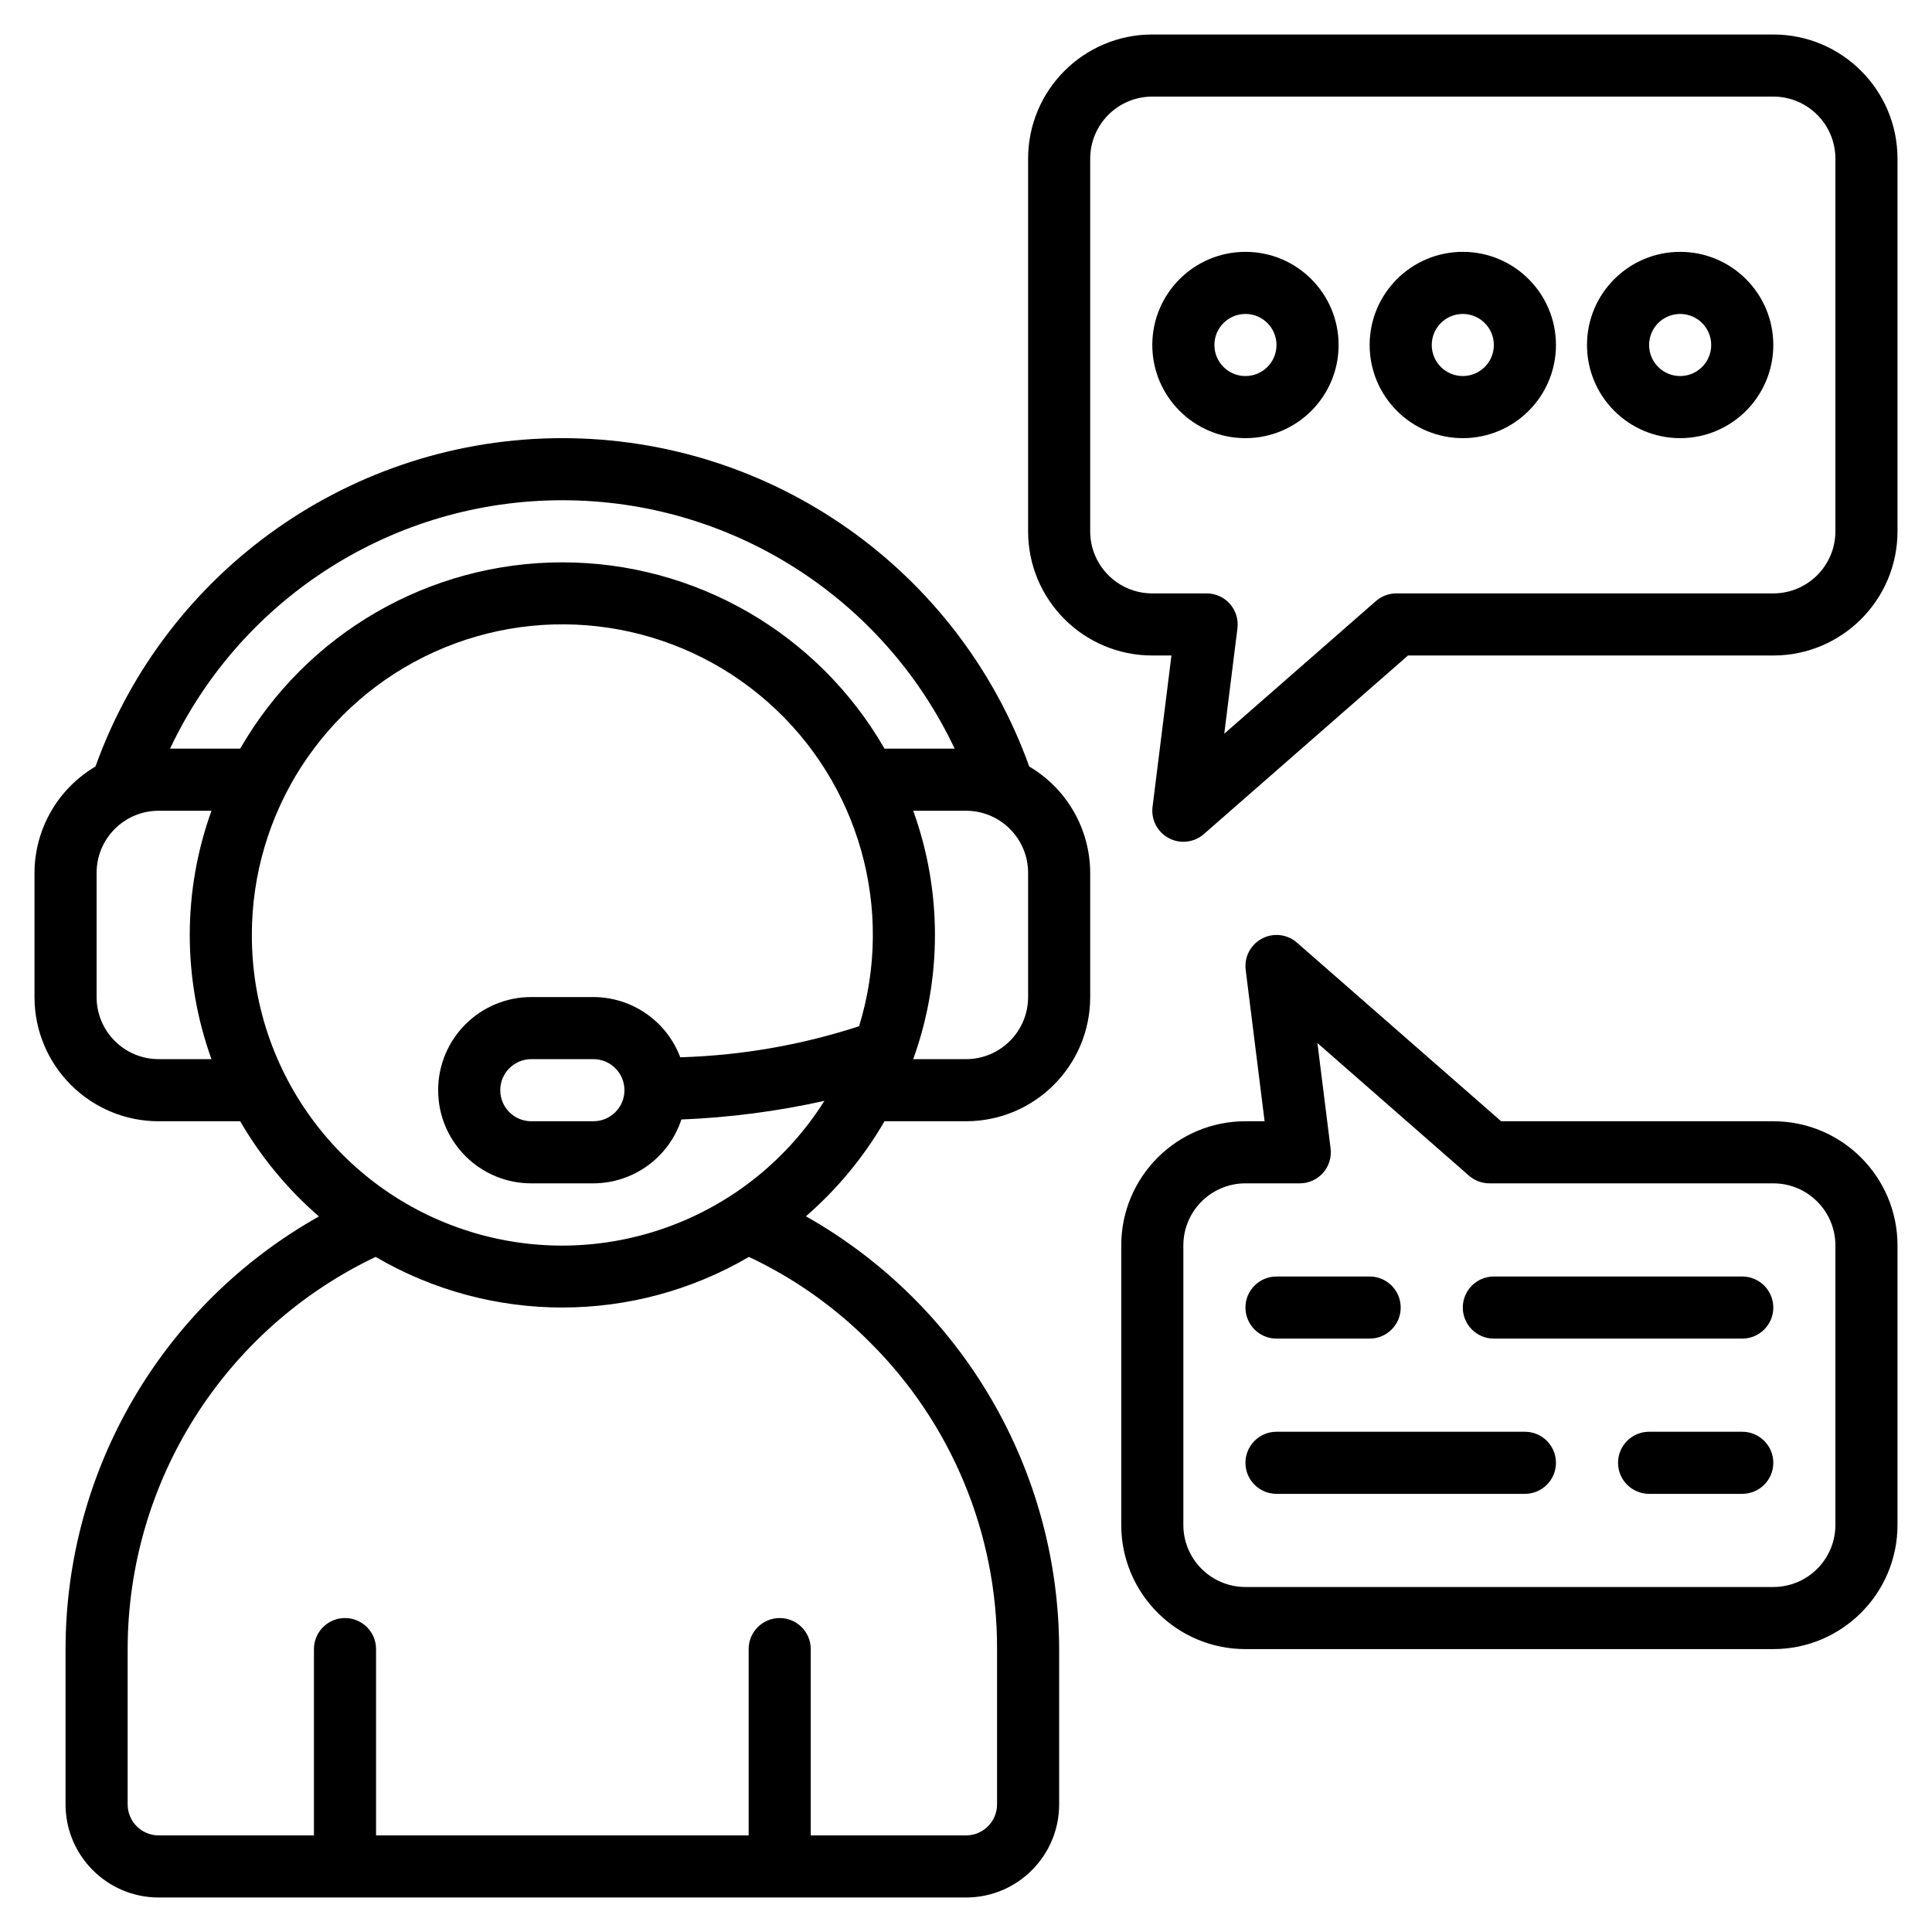<?xml version="1.0" encoding="UTF-8"?>
<svg width="56px" height="56px" viewBox="0 0 56 56" version="1.1" xmlns="http://www.w3.org/2000/svg" xmlns:xlink="http://www.w3.org/1999/xlink">
    <title>ic/customer_service</title>
    <g id="ic/customer_service" stroke="none" stroke-width="1" fill="none" fill-rule="evenodd">
        <path d="M16.3,12.7 C22.367,12.7 27.782,16.508 29.833,22.218 C30.925,22.862 31.596,24.033 31.6,25.3 L31.6,25.3 L31.6,28.9 C31.6,30.888 29.988,32.5 28,32.5 L28,32.5 L25.638,32.5 C25.036,33.538 24.266,34.469 23.36,35.255 C27.886,37.81 30.69,42.602 30.7,47.8 L30.7,47.8 L30.7,52.3 C30.7,53.791 29.491,55 28,55 L28,55 L4.6,55 C3.109,55 1.9,53.791 1.9,52.3 L1.9,52.3 L1.9,47.8 C1.903,42.6 4.711,37.806 9.245,35.259 C8.336,34.472 7.565,33.54 6.962,32.5 L6.962,32.5 L4.6,32.5 C2.612,32.5 1,30.888 1,28.9 L1,28.9 L1,25.3 C1.004,24.033 1.675,22.862 2.767,22.218 C4.818,16.508 10.233,12.7 16.3,12.7 Z M21.708,36.432 C18.367,38.388 14.23,38.388 10.888,36.432 C6.501,38.519 3.704,42.942 3.7,47.8 L3.7,47.8 L3.7,52.3 C3.7,52.797 4.103,53.2 4.6,53.2 L4.6,53.2 L9.1,53.2 L9.1,47.8 C9.1,47.303 9.503,46.9 10,46.9 C10.497,46.9 10.9,47.303 10.9,47.8 L10.9,47.8 L10.9,53.2 L21.7,53.2 L21.7,47.8 C21.7,47.303 22.103,46.9 22.6,46.9 C23.097,46.9 23.5,47.303 23.5,47.8 L23.5,47.8 L23.5,53.2 L28,53.2 C28.497,53.2 28.9,52.797 28.9,52.3 L28.9,52.3 L28.9,47.8 C28.91,44.457 27.579,41.25 25.205,38.897 C24.192,37.878 23.008,37.044 21.708,36.432 Z M36.578,27.206 C36.907,27.03 37.311,27.077 37.592,27.322 L37.592,27.322 L43.512,32.5 L51.4,32.5 C53.388,32.5 55,34.112 55,36.1 L55,36.1 L55,44.2 C55,46.188 53.388,47.8 51.4,47.8 L51.4,47.8 L36.1,47.8 C34.112,47.8 32.5,46.188 32.5,44.2 L32.5,44.2 L32.5,36.1 C32.5,34.112 34.112,32.5 36.1,32.5 L36.1,32.5 L36.655,32.5 L36.107,28.112 C36.061,27.741 36.248,27.381 36.578,27.206 Z M38.186,30.233 L38.568,33.288 C38.6,33.545 38.52,33.802 38.35,33.996 C38.179,34.189 37.933,34.3 37.675,34.3 L37.675,34.3 L36.1,34.3 C35.106,34.3 34.3,35.106 34.3,36.1 L34.3,36.1 L34.3,44.2 C34.3,45.194 35.106,46 36.1,46 L36.1,46 L51.4,46 C52.394,46 53.2,45.194 53.2,44.2 L53.2,44.2 L53.2,36.1 C53.2,35.106 52.394,34.3 51.4,34.3 L51.4,34.3 L43.174,34.3 C42.956,34.3 42.744,34.221 42.58,34.078 L42.58,34.078 L38.186,30.233 Z M50.5,41.5 C50.997,41.5 51.4,41.903 51.4,42.4 C51.4,42.897 50.997,43.3 50.5,43.3 L50.5,43.3 L47.8,43.3 C47.303,43.3 46.9,42.897 46.9,42.4 C46.9,41.903 47.303,41.5 47.8,41.5 L47.8,41.5 Z M44.2,41.5 C44.697,41.5 45.1,41.903 45.1,42.4 C45.1,42.897 44.697,43.3 44.2,43.3 L44.2,43.3 L37,43.3 C36.503,43.3 36.1,42.897 36.1,42.4 C36.1,41.903 36.503,41.5 37,41.5 L37,41.5 Z M39.7,37 C40.197,37 40.6,37.403 40.6,37.9 C40.6,38.397 40.197,38.8 39.7,38.8 L39.7,38.8 L37,38.8 C36.503,38.8 36.1,38.397 36.1,37.9 C36.1,37.403 36.503,37 37,37 L37,37 Z M50.5,37 C50.997,37 51.4,37.403 51.4,37.9 C51.4,38.397 50.997,38.8 50.5,38.8 L50.5,38.8 L43.3,38.8 C42.803,38.8 42.4,38.397 42.4,37.9 C42.4,37.403 42.803,37 43.3,37 L43.3,37 Z M22.252,20.346 C19.599,18.006 15.82,17.438 12.595,18.895 C9.371,20.351 7.299,23.562 7.3,27.1 C7.294,31.107 9.94,34.633 13.789,35.748 C17.637,36.864 21.759,35.298 23.896,31.909 C22.533,32.212 21.145,32.393 19.75,32.449 C19.387,33.551 18.36,34.296 17.2,34.3 L17.2,34.3 L15.4,34.3 C13.909,34.3 12.7,33.091 12.7,31.6 C12.7,30.109 13.909,28.9 15.4,28.9 L15.4,28.9 L17.2,28.9 C18.32,28.903 19.322,29.598 19.718,30.646 C21.48,30.595 23.226,30.292 24.901,29.746 C25.943,26.365 24.906,22.687 22.252,20.346 Z M17.2,30.7 L15.4,30.7 C14.903,30.7 14.5,31.103 14.5,31.6 C14.5,32.097 14.903,32.5 15.4,32.5 L15.4,32.5 L17.2,32.5 C17.697,32.5 18.1,32.097 18.1,31.6 C18.1,31.103 17.697,30.7 17.2,30.7 L17.2,30.7 Z M6.13,23.5 L4.6,23.5 C3.606,23.5 2.8,24.306 2.8,25.3 L2.8,25.3 L2.8,28.9 C2.8,29.894 3.606,30.7 4.6,30.7 L4.6,30.7 L6.13,30.7 C5.29,28.373 5.29,25.827 6.13,23.5 L6.13,23.5 Z M28,23.5 L26.47,23.5 C27.31,25.827 27.31,28.373 26.47,30.7 L26.47,30.7 L28,30.7 C28.994,30.7 29.8,29.894 29.8,28.9 L29.8,28.9 L29.8,25.3 C29.8,24.306 28.994,23.5 28,23.5 L28,23.5 Z M51.4,1 C53.388,1 55,2.612 55,4.6 L55,4.6 L55,15.4 C55,17.388 53.388,19 51.4,19 L51.4,19 L40.812,19 L34.892,24.178 C34.611,24.423 34.207,24.47 33.878,24.294 C33.548,24.119 33.361,23.759 33.407,23.388 L33.407,23.388 L33.955,19 L33.4,19 C31.412,19 29.8,17.388 29.8,15.4 L29.8,15.4 L29.8,4.6 C29.8,2.612 31.412,1 33.4,1 L33.4,1 Z M16.3,14.5 C11.436,14.498 7.007,17.302 4.929,21.7 L4.929,21.7 L6.962,21.7 C8.884,18.359 12.445,16.3 16.3,16.3 C20.155,16.3 23.716,18.359 25.638,21.7 L25.638,21.7 L27.671,21.7 C25.593,17.302 21.164,14.498 16.3,14.5 Z M51.4,2.8 L33.4,2.8 C32.406,2.8 31.6,3.606 31.6,4.6 L31.6,4.6 L31.6,15.4 C31.6,16.394 32.406,17.2 33.4,17.2 L33.4,17.2 L34.975,17.2 C35.233,17.2 35.479,17.311 35.65,17.504 C35.82,17.698 35.9,17.955 35.868,18.212 L35.868,18.212 L35.486,21.267 L39.882,17.422 C40.046,17.279 40.256,17.2 40.474,17.2 L40.474,17.2 L51.4,17.2 C52.394,17.2 53.2,16.394 53.2,15.4 L53.2,15.4 L53.2,4.6 C53.2,3.606 52.394,2.8 51.4,2.8 L51.4,2.8 Z M36.1,7.3 C37.591,7.3 38.8,8.509 38.8,10 C38.8,11.491 37.591,12.7 36.1,12.7 C34.609,12.7 33.4,11.491 33.4,10 C33.4,8.509 34.609,7.3 36.1,7.3 Z M42.4,7.3 C43.891,7.3 45.1,8.509 45.1,10 C45.1,11.491 43.891,12.7 42.4,12.7 C40.909,12.7 39.7,11.491 39.7,10 C39.7,8.509 40.909,7.3 42.4,7.3 Z M48.7,7.3 C50.191,7.3 51.4,8.509 51.4,10 C51.4,11.491 50.191,12.7 48.7,12.7 C47.209,12.7 46,11.491 46,10 C46,8.509 47.209,7.3 48.7,7.3 Z M36.1,9.1 C35.603,9.1 35.2,9.503 35.2,10 C35.2,10.497 35.603,10.9 36.1,10.9 C36.597,10.9 37,10.497 37,10 C37,9.503 36.597,9.1 36.1,9.1 Z M42.4,9.1 C41.903,9.1 41.5,9.503 41.5,10 C41.5,10.497 41.903,10.9 42.4,10.9 C42.897,10.9 43.3,10.497 43.3,10 C43.3,9.503 42.897,9.1 42.4,9.1 Z M48.7,9.1 C48.203,9.1 47.8,9.503 47.8,10 C47.8,10.497 48.203,10.9 48.7,10.9 C49.197,10.9 49.6,10.497 49.6,10 C49.6,9.503 49.197,9.1 48.7,9.1 Z" id="customer_service" fill="#000000" fill-rule="nonzero"></path>
    </g>
</svg>